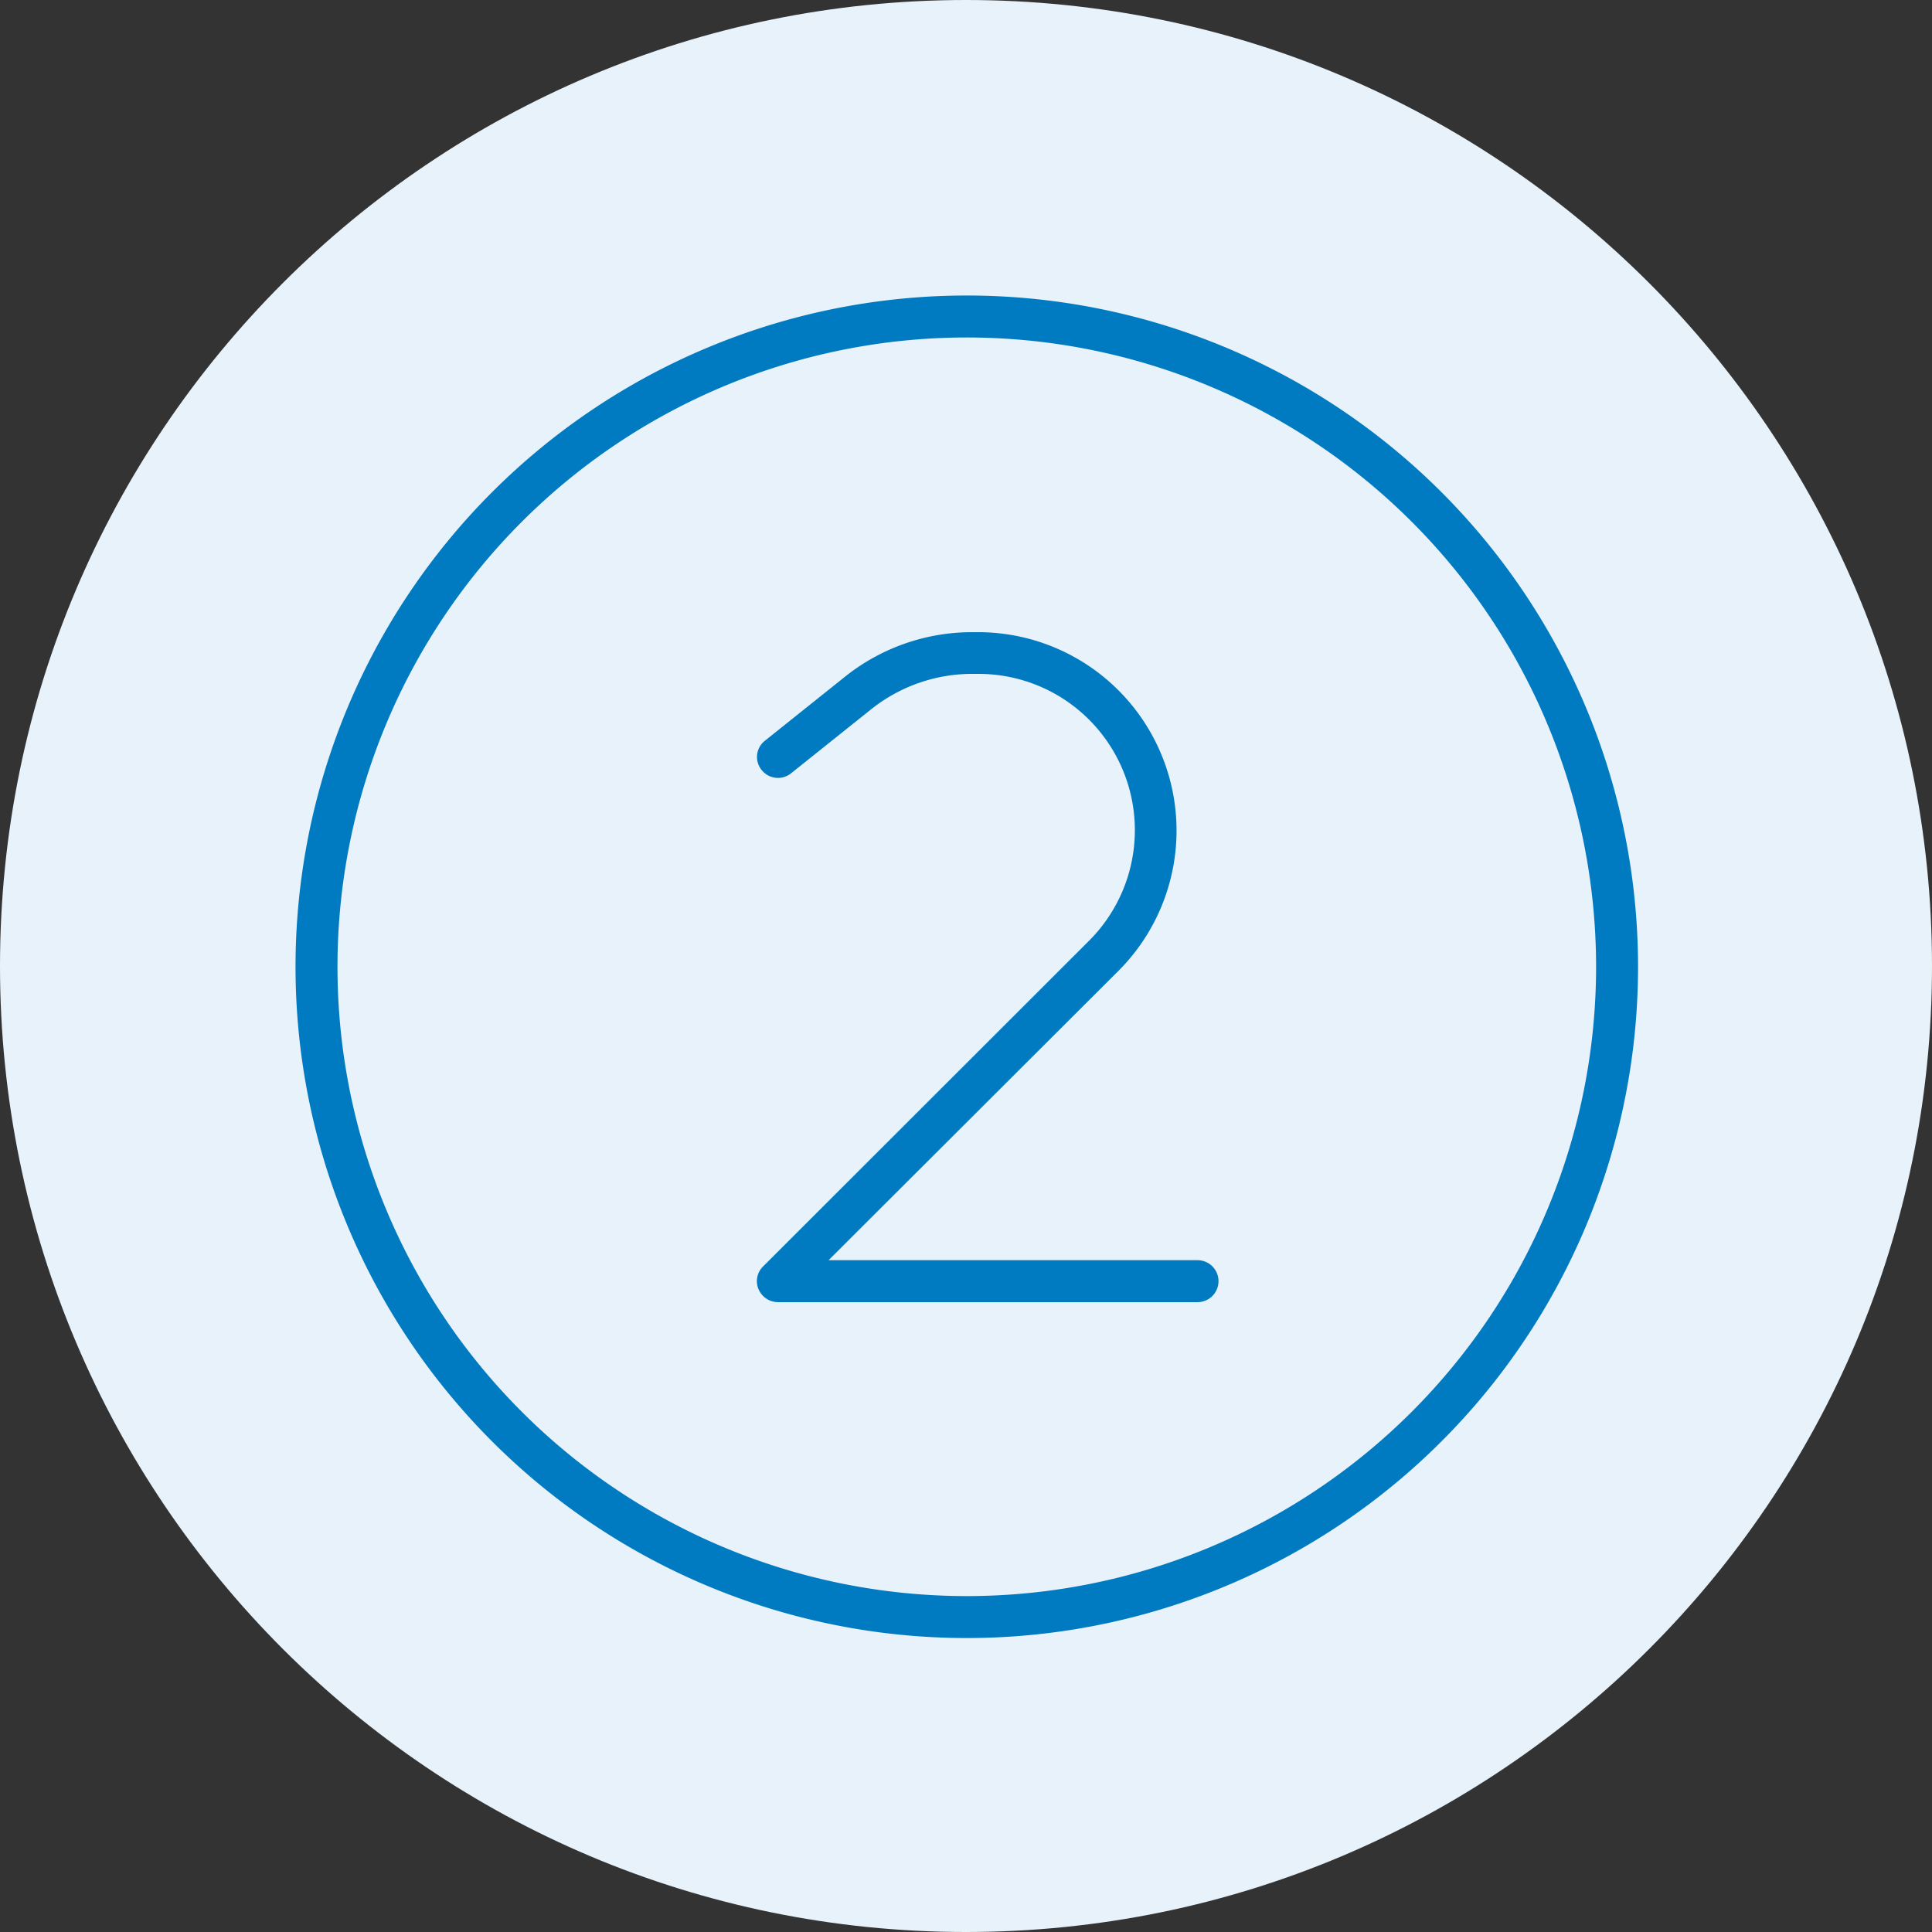 <?xml version="1.0" encoding="utf-8"?><svg xmlns="http://www.w3.org/2000/svg" width="523" height="523" viewBox="0 0 523 523">
  <rect x="0" y="0" width="523" height="523" fill="#333333" stroke="none"/>
  <g id="Group_17" data-name="Group 17" transform="translate(-3858 -53)">
    <g id="Group_6" data-name="Group 6" transform="translate(1987)">
      <path id="Path_1" data-name="Path 1" d="M261.5,0C405.922,0,523,117.078,523,261.5S405.922,523,261.5,523,0,405.922,0,261.5,117.078,0,261.5,0Z" transform="translate(1871 53)" fill="#e7f2fa"/>
    </g>
    <path id="step-2" d="M181.712,11.357A170.355,170.355,0,1,1,11.357,181.712,170.355,170.355,0,0,1,181.712,11.357Zm0,352.066A181.712,181.712,0,1,0,0,181.712,181.712,181.712,0,0,0,181.712,363.423ZM155.733,112.079a43.881,43.881,0,0,1,28.109-9.653h1.633a42.314,42.314,0,0,1,29.315,72.259l-88.23,88.159a5.558,5.558,0,0,0-1.207,6.175,5.722,5.722,0,0,0,5.253,3.478h113.57a5.678,5.678,0,0,0,0-11.357H144.3l78.505-78.363A53.709,53.709,0,0,0,185.616,91.14h-1.633a55.093,55.093,0,0,0-35.349,12.138l-21.578,17.248a5.586,5.586,0,0,0-.852,7.95,5.649,5.649,0,0,0,7.95.852Z" transform="translate(3938 133)" fill="#007ac0"/>
  </g>
</svg>
